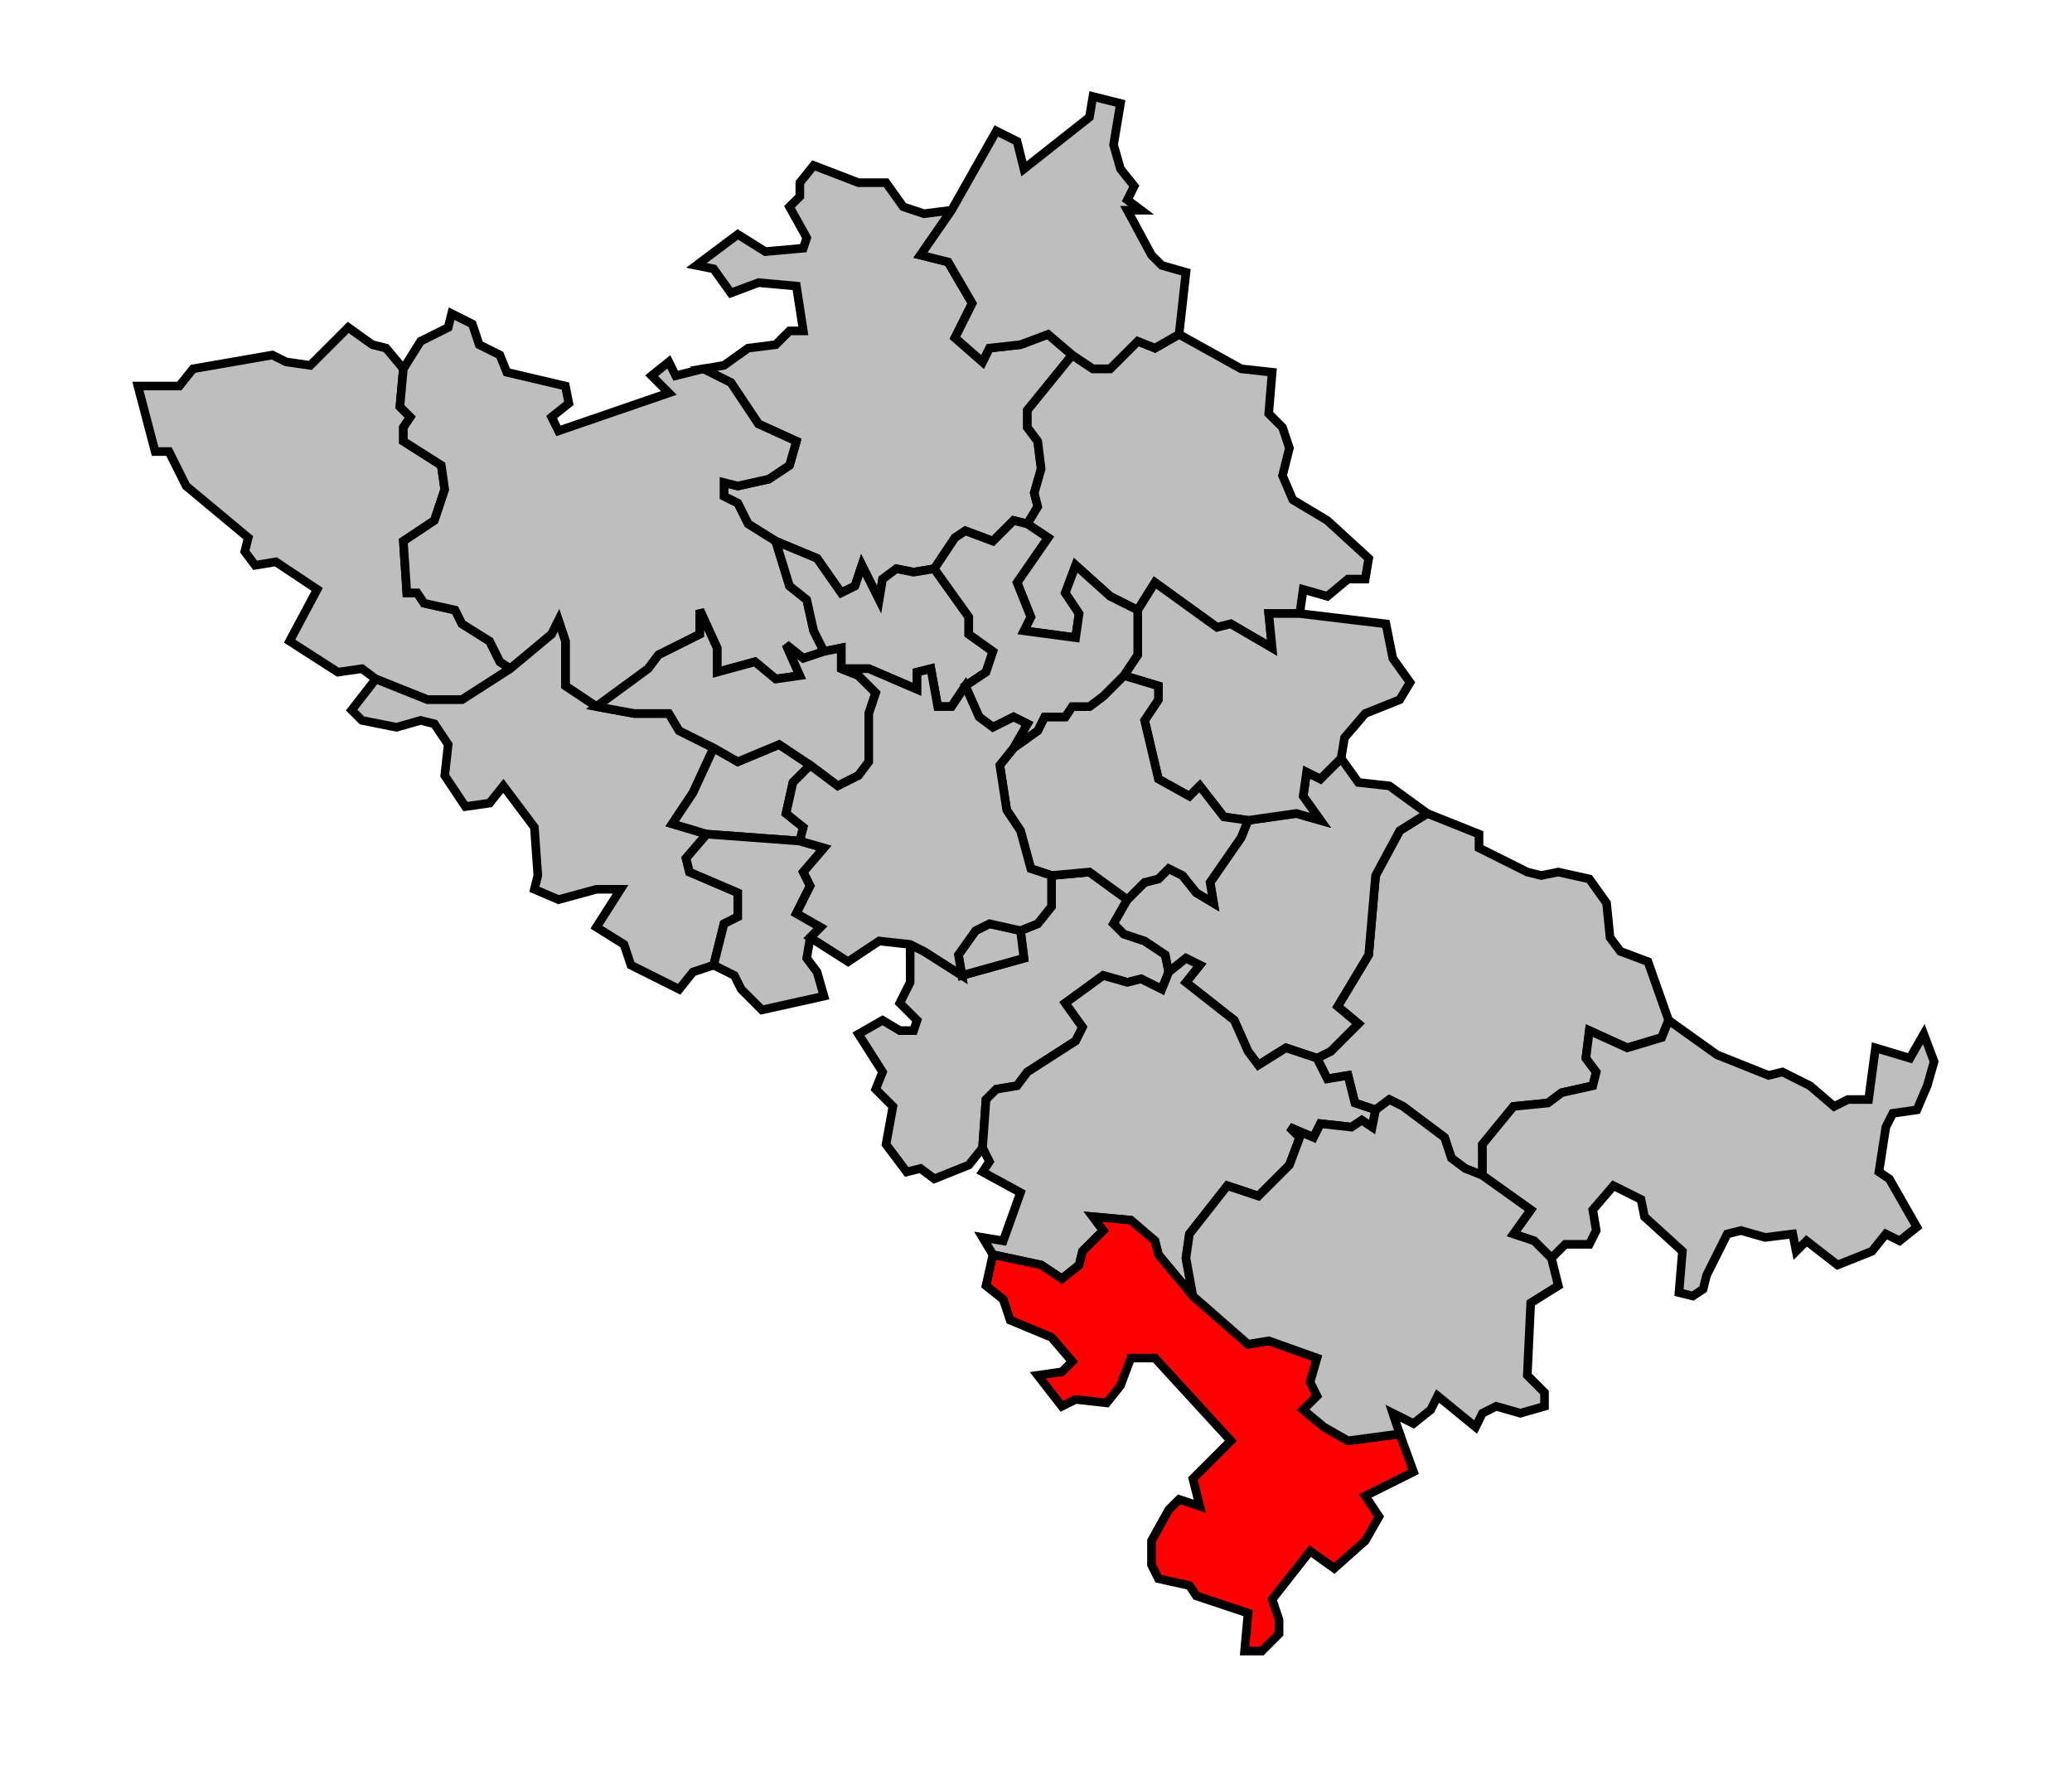 <svg xmlns="http://www.w3.org/2000/svg" width="601px" height="519px" 
 viewBox="0 0 601 519" preserveAspectRatio="xMidYMid meet" version="1.1">
<!-- created by michiel1972 using INSEE arrondissement ImageMap data as published on their website-->
<!-- Legal notice from INSEE:-->
<!-- The publications and data made available on this site may be viewed and downloaded free of charge; except where otherwise stated, -->
<!-- they may be reused, including for commercial purposes, without a license and without payment of royalties-->
<!-- other than those collected by the copyright collection and distribution entities governed by Title II of Book III of the Intellectual Property Code; reuse is however conditional upon respect of the integrity of the information and data, and a specific mention of sources.-->
  <polygon points="40, 112 52, 112 56, 107 79, 103 83, 105 90, 106 101, 95 108, 100 112, 101 117, 107 116, 118 119, 121 117, 124 117, 128 128, 135 129, 142 126, 151 117, 157 118, 172 121, 172 123, 175 132, 177 134, 181 142, 186 145, 192 148, 194 134, 203 124, 203 109, 197 105, 194 98, 195 84, 186 92, 171 80, 163 74, 164 71, 160 72, 156 54, 141 49, 131 45, 131 40, 112 " 
style="opacity:1;fill:#bebebe;fill-opacity:1;stroke:#000000;stroke-width:2.5;stroke-miterlimit:4;stroke-dasharray:none;stroke-opacity:1"/>
  <polygon points="382, 307 386, 305 394, 297 388, 292 397, 277 399, 254 406, 241 414, 236 429, 242 429, 246 443, 253 447, 254 452, 253 461, 255 466, 262 467, 272 470, 276 478, 279 484, 296 482, 301 472, 304 461, 299 460, 307 463, 311 462, 315 453, 317 449, 320 439, 321 430, 332 430, 341 425, 339 421, 336 419, 330 407, 321 403, 319 399, 322 393, 320 391, 312 385, 313 382, 307 " 
style="opacity:1;fill:#bebebe;fill-opacity:1;stroke:#000000;stroke-width:2.5;stroke-miterlimit:4;stroke-dasharray:none;stroke-opacity:1"/>
  <polygon points="264, 274 268, 276 279, 283 297, 278 296, 270 301, 268 305, 263 305, 254 316, 253 327, 261 323, 268 326, 271 332, 273 338, 277 339, 282 337, 287 331, 284 327, 285 320, 283 309, 291 314, 298 312, 302 298, 311 295, 315 289, 316 286, 319 285, 333 281, 338 271, 342 267, 339 263, 340 257, 332 259, 321 254, 316 256, 311 249, 300 256, 296 261, 299 265, 299 266, 296 261, 291 264, 285 264, 274 " 
style="opacity:1;fill:#bebebe;fill-opacity:1;stroke:#000000;stroke-width:2.5;stroke-miterlimit:4;stroke-dasharray:none;stroke-opacity:1"/>
  <polygon points="257, 53 262, 60 268, 62 276, 61 267, 74 275, 76 282, 88 277, 98 285, 105 287, 101 296, 100 304, 97 311, 103 298, 119 298, 124 301, 128 302, 136 300, 143 301, 147 298, 152 294, 151 288, 157 280, 154 277, 156 271, 165 265, 166 260, 165 256, 168 255, 174 250, 164 248, 170 244, 172 237, 162 225, 157 217, 152 214, 146 210, 144 210, 140 214, 141 223, 139 229, 135 231, 128 220, 123 212, 111 204, 107 210, 106 217, 101 225, 100 229, 96 233, 96 231, 83 220, 82 212, 85 207, 78 202, 77 214, 68 222, 73 233, 72 234, 69 229, 60 232, 57 232, 53 236, 48 249, 53 257, 53 " 
style="opacity:1;fill:#bebebe;fill-opacity:1;stroke:#000000;stroke-width:2.5;stroke-miterlimit:4;stroke-dasharray:none;stroke-opacity:1"/>
  <polygon points="117, 107 122, 99 130, 95 131, 91 137, 94 139, 100 145, 103 147, 108 164, 112 165, 117 160, 121 162, 125 194, 114 189, 109 194, 105 196, 109 204, 107 212, 111 220, 123 231, 128 229, 135 223, 139 214, 141 210, 140 210, 144 214, 146 217, 152 225, 157 229, 170 234, 174 236, 183 239, 189 233, 191 228, 187 232, 196 225, 197 219, 192 208, 195 208, 188 203, 177 203, 184 191, 190 188, 194 173, 205 164, 199 164, 186 162, 180 160, 184 148, 194 145, 192 142, 186 134, 181 132, 177 123, 175 121, 172 118, 172 117, 157 126, 151 129, 142 128, 135 117, 128 117, 124 119, 121 116, 118 117, 107 " 
style="opacity:1;fill:#bebebe;fill-opacity:1;stroke:#000000;stroke-width:2.5;stroke-miterlimit:4;stroke-dasharray:none;stroke-opacity:1"/>
  <polygon points="327, 261 332, 256 336, 255 339, 252 343, 254 347, 259 352, 262 351, 256 360, 243 362, 238 376, 236 383, 238 378, 231 379, 224 383, 226 389, 220 394, 227 403, 228 414, 236 406, 241 399, 254 397, 277 388, 292 394, 297 386, 305 382, 307 373, 304 365, 309 362, 305 358, 296 344, 285 348, 280 344, 278 339, 282 338, 277 332, 273 326, 271 323, 268 327, 261 " 
style="opacity:1;fill:#bebebe;fill-opacity:1;stroke:#000000;stroke-width:2.5;stroke-miterlimit:4;stroke-dasharray:none;stroke-opacity:1"/>
  <polygon points="109, 197 124, 203 134, 203 148, 194 160, 184 162, 180 164, 186 164, 199 173, 205 184, 207 194, 207 197, 212 207, 217 201, 230 195, 239 205, 242 199, 249 200, 253 214, 259 214, 266 210, 268 207, 280 201, 282 197, 287 183, 280 181, 274 173, 269 180, 258 173, 258 162, 261 155, 258 156, 254 155, 240 146, 228 142, 233 135, 234 129, 225 130, 216 126, 210 122, 209 115, 211 105, 209 102, 206 109, 197 " 
style="opacity:1;fill:#bebebe;fill-opacity:1;stroke:#000000;stroke-width:2.5;stroke-miterlimit:4;stroke-dasharray:none;stroke-opacity:1"/>
  <polygon points="298, 152 301, 147 300, 143 302, 136 301, 128 298, 124 298, 119 311, 103 317, 107 322, 107 330, 99 335, 101 342, 97 360, 107 369, 108 368, 120 372, 124 374, 130 372, 138 375, 145 385, 151 397, 162 396, 168 391, 168 385, 173 378, 171 377, 178 368, 178 369, 188 357, 181 353, 182 335, 169 330, 177 322, 173 312, 164 309, 172 313, 178 312, 185 297, 183 299, 179 295, 169 304, 156 298, 152 " 
style="opacity:1;fill:#bebebe;fill-opacity:1;stroke:#000000;stroke-width:2.5;stroke-miterlimit:4;stroke-dasharray:none;stroke-opacity:1"/>
  <polygon points="285, 333 286, 319 289, 316 295, 315 298, 311 312, 302 314, 298 309, 291 320, 283 327, 285 331, 284 337, 287 339, 282 344, 278 348, 280 344, 285 358, 296 362, 305 365, 309 373, 304 382, 307 385, 313 391, 312 393, 320 399, 322 398, 327 395, 325 392, 327 383, 326 381, 330 374, 327 377, 330 374, 338 365, 347 356, 344 345, 358 344, 365 346, 376 336, 364 335, 360 328, 354 317, 353 320, 357 314, 363 313, 367 308, 371 302, 367 288, 364 285, 359 291, 360 296, 346 285, 340 287, 337 285, 333 " 
style="opacity:1;fill:#bebebe;fill-opacity:1;stroke:#000000;stroke-width:2.5;stroke-miterlimit:4;stroke-dasharray:none;stroke-opacity:1"/>
  <polygon points="286, 373 288, 364 302, 367 308, 371 313, 367 314, 363 320, 357 317, 353 328, 354 335, 360 336, 364 346, 376 362, 390 368, 389 382, 394 380, 401 382, 405 378, 409 384, 414 391, 418 406, 416 410, 427 396, 434 400, 440 396, 447 387, 455 380, 450 369, 464 371, 470 371, 474 366, 479 361, 479 362, 468 347, 463 345, 460 336, 458 334, 454 334, 447 339, 438 342, 435 348, 437 346, 429 357, 418 335, 394 328, 394 325, 402 321, 407 312, 406 308, 408 301, 399 308, 398 311, 395 305, 388 293, 383 291, 377 286, 373 " 
style="opacity:1;fill:#ff0000;fill-opacity:1;stroke:#000000;stroke-width:2.5;stroke-miterlimit:4;stroke-dasharray:none;stroke-opacity:1"/>
  <polygon points="472, 304 482, 301 484, 296 498, 306 513, 312 517, 311 525, 315 532, 321 536, 319 542, 319 544, 304 554, 307 558, 300 561, 308 559, 315 556, 322 549, 323 547, 327 545, 340 548, 342 556, 356 551, 360 547, 358 543, 363 533, 367 524, 360 521, 363 520, 358 512, 359 505, 357 501, 358 495, 370 494, 374 491, 376 487, 375 488, 363 477, 353 476, 348 468, 344 462, 351 463, 357 461, 361 454, 361 450, 365 445, 360 439, 358 444, 351 430, 341 430, 332 439, 321 449, 320 453, 317 462, 315 463, 311 460, 307 461, 299 472, 304 " 
style="opacity:1;fill:#bebebe;fill-opacity:1;stroke:#000000;stroke-width:2.5;stroke-miterlimit:4;stroke-dasharray:none;stroke-opacity:1"/>
  <polygon points="326, 196 330, 190 330, 177 335, 169 353, 182 357, 181 369, 188 368, 178 377, 178 402, 181 404, 191 409, 198 406, 203 396, 207 390, 214 389, 220 383, 226 379, 224 378, 231 383, 238 376, 236 362, 238 355, 237 348, 228 345, 231 336, 226 332, 209 336, 203 336, 199 326, 196 " 
style="opacity:1;fill:#bebebe;fill-opacity:1;stroke:#000000;stroke-width:2.5;stroke-miterlimit:4;stroke-dasharray:none;stroke-opacity:1"/>
  <polygon points="383, 326 392, 327 395, 325 398, 327 399, 322 403, 319 407, 321 419, 330 421, 336 425, 339 430, 341 444, 351 439, 358 445, 360 450, 365 452, 373 444, 378 443, 399 448, 404 448, 408 441, 410 434, 408 430, 410 428, 414 417, 405 415, 409 410, 413 404, 410 406, 416 391, 418 384, 414 378, 409 382, 405 380, 401 382, 394 368, 389 362, 390 346, 376 344, 365 345, 358 356, 344 365, 347 374, 338 377, 330 374, 327 381, 330 383, 326 " 
style="opacity:1;fill:#bebebe;fill-opacity:1;stroke:#000000;stroke-width:2.5;stroke-miterlimit:4;stroke-dasharray:none;stroke-opacity:1"/>
  <polygon points="276, 61 289, 38 295, 41 297, 49 316, 34 317, 28 325, 30 323, 42 325, 49 329, 54 327, 58 331, 61 327, 61 334, 74 337, 77 344, 79 342, 97 335, 101 330, 99 322, 107 317, 107 311, 103 304, 97 296, 100 287, 101 285, 105 277, 98 282, 88 275, 76 267, 74 276, 61 " 
style="opacity:1;fill:#bebebe;fill-opacity:1;stroke:#000000;stroke-width:2.5;stroke-miterlimit:4;stroke-dasharray:none;stroke-opacity:1"/>
  <polygon points="294, 217 301, 212 303, 208 309, 208 311, 205 316, 205 320, 202 326, 196 336, 199 336, 203 332, 209 336, 226 345, 231 348, 228 355, 237 362, 238 360, 243 351, 256 352, 262 347, 259 343, 254 339, 252 336, 255 332, 256 327, 261 316, 253 305, 254 299, 252 296, 241 292, 235 290, 222 294, 217 " 
style="opacity:1;fill:#bebebe;fill-opacity:1;stroke:#000000;stroke-width:2.5;stroke-miterlimit:4;stroke-dasharray:none;stroke-opacity:1"/>
  <polygon points="296, 270 297, 278 279, 283 278, 277 283, 270 287, 268 296, 270 " 
style="opacity:1;fill:#bebebe;fill-opacity:1;stroke:#000000;stroke-width:2.5;stroke-miterlimit:4;stroke-dasharray:none;stroke-opacity:1"/>
  <polygon points="207, 217 214, 221 226, 216 235, 222 230, 227 228, 236 233, 240 232, 244 205, 242 195, 239 201, 230 207, 217 " 
style="opacity:1;fill:#bebebe;fill-opacity:1;stroke:#000000;stroke-width:2.5;stroke-miterlimit:4;stroke-dasharray:none;stroke-opacity:1"/>
  <polygon points="225, 157 237, 162 244, 172 248, 170 250, 164 255, 174 256, 168 260, 165 265, 166 271, 165 281, 179 281, 184 288, 189 286, 195 280, 199 276, 205 272, 205 270, 194 266, 195 266, 200 252, 194 244, 194 244, 188 239, 189 236, 183 234, 174 229, 170 225, 157 " 
style="opacity:1;fill:#bebebe;fill-opacity:1;stroke:#000000;stroke-width:2.5;stroke-miterlimit:4;stroke-dasharray:none;stroke-opacity:1"/>
  <polygon points="271, 165 277, 156 280, 154 288, 157 294, 151 298, 152 304, 156 295, 169 299, 179 297, 183 312, 185 313, 178 309, 172 312, 164 322, 173 330, 177 330, 190 326, 196 320, 202 316, 205 311, 205 309, 208 303, 208 301, 212 294, 217 298, 210 294, 208 288, 211 284, 208 280, 199 286, 195 288, 189 281, 184 281, 179 271, 165 " 
style="opacity:1;fill:#bebebe;fill-opacity:1;stroke:#000000;stroke-width:2.5;stroke-miterlimit:4;stroke-dasharray:none;stroke-opacity:1"/>
  <polygon points="173, 205 188, 194 191, 190 203, 184 203, 177 208, 188 208, 195 219, 192 225, 197 232, 196 228, 187 233, 191 239, 189 244, 188 244, 194 249, 196 254, 201 252, 207 252, 221 249, 225 243, 228 235, 222 226, 216 214, 221 207, 217 197, 212 194, 207 184, 207 173, 205 " 
style="opacity:1;fill:#bebebe;fill-opacity:1;stroke:#000000;stroke-width:2.5;stroke-miterlimit:4;stroke-dasharray:none;stroke-opacity:1"/>
  <polygon points="205, 242 232, 244 239, 246 233, 253 235, 257 231, 265 238, 269 235, 272 234, 278 237, 282 239, 289 221, 293 215, 287 213, 283 207, 280 210, 268 214, 266 214, 259 200, 253 199, 249 205, 242 " 
style="opacity:1;fill:#bebebe;fill-opacity:1;stroke:#000000;stroke-width:2.5;stroke-miterlimit:4;stroke-dasharray:none;stroke-opacity:1"/>
  <polygon points="235, 222 243, 228 249, 225 252, 221 252, 207 254, 201 249, 196 244, 194 252, 194 266, 200 266, 195 270, 194 272, 205 276, 205 280, 199 284, 208 288, 211 294, 208 298, 210 294, 217 290, 222 292, 235 296, 241 299, 252 305, 254 305, 263 301, 268 296, 270 287, 268 283, 270 278, 277 279, 283 268, 276 264, 274 255, 273 246, 279 235, 272 238, 269 231, 265 235, 257 233, 253 239, 246 232, 244 233, 240 228, 236 230, 227 235, 222 " 
style="opacity:1;fill:#bebebe;fill-opacity:1;stroke:#000000;stroke-width:2.5;stroke-miterlimit:4;stroke-dasharray:none;stroke-opacity:1"/>
</svg>
